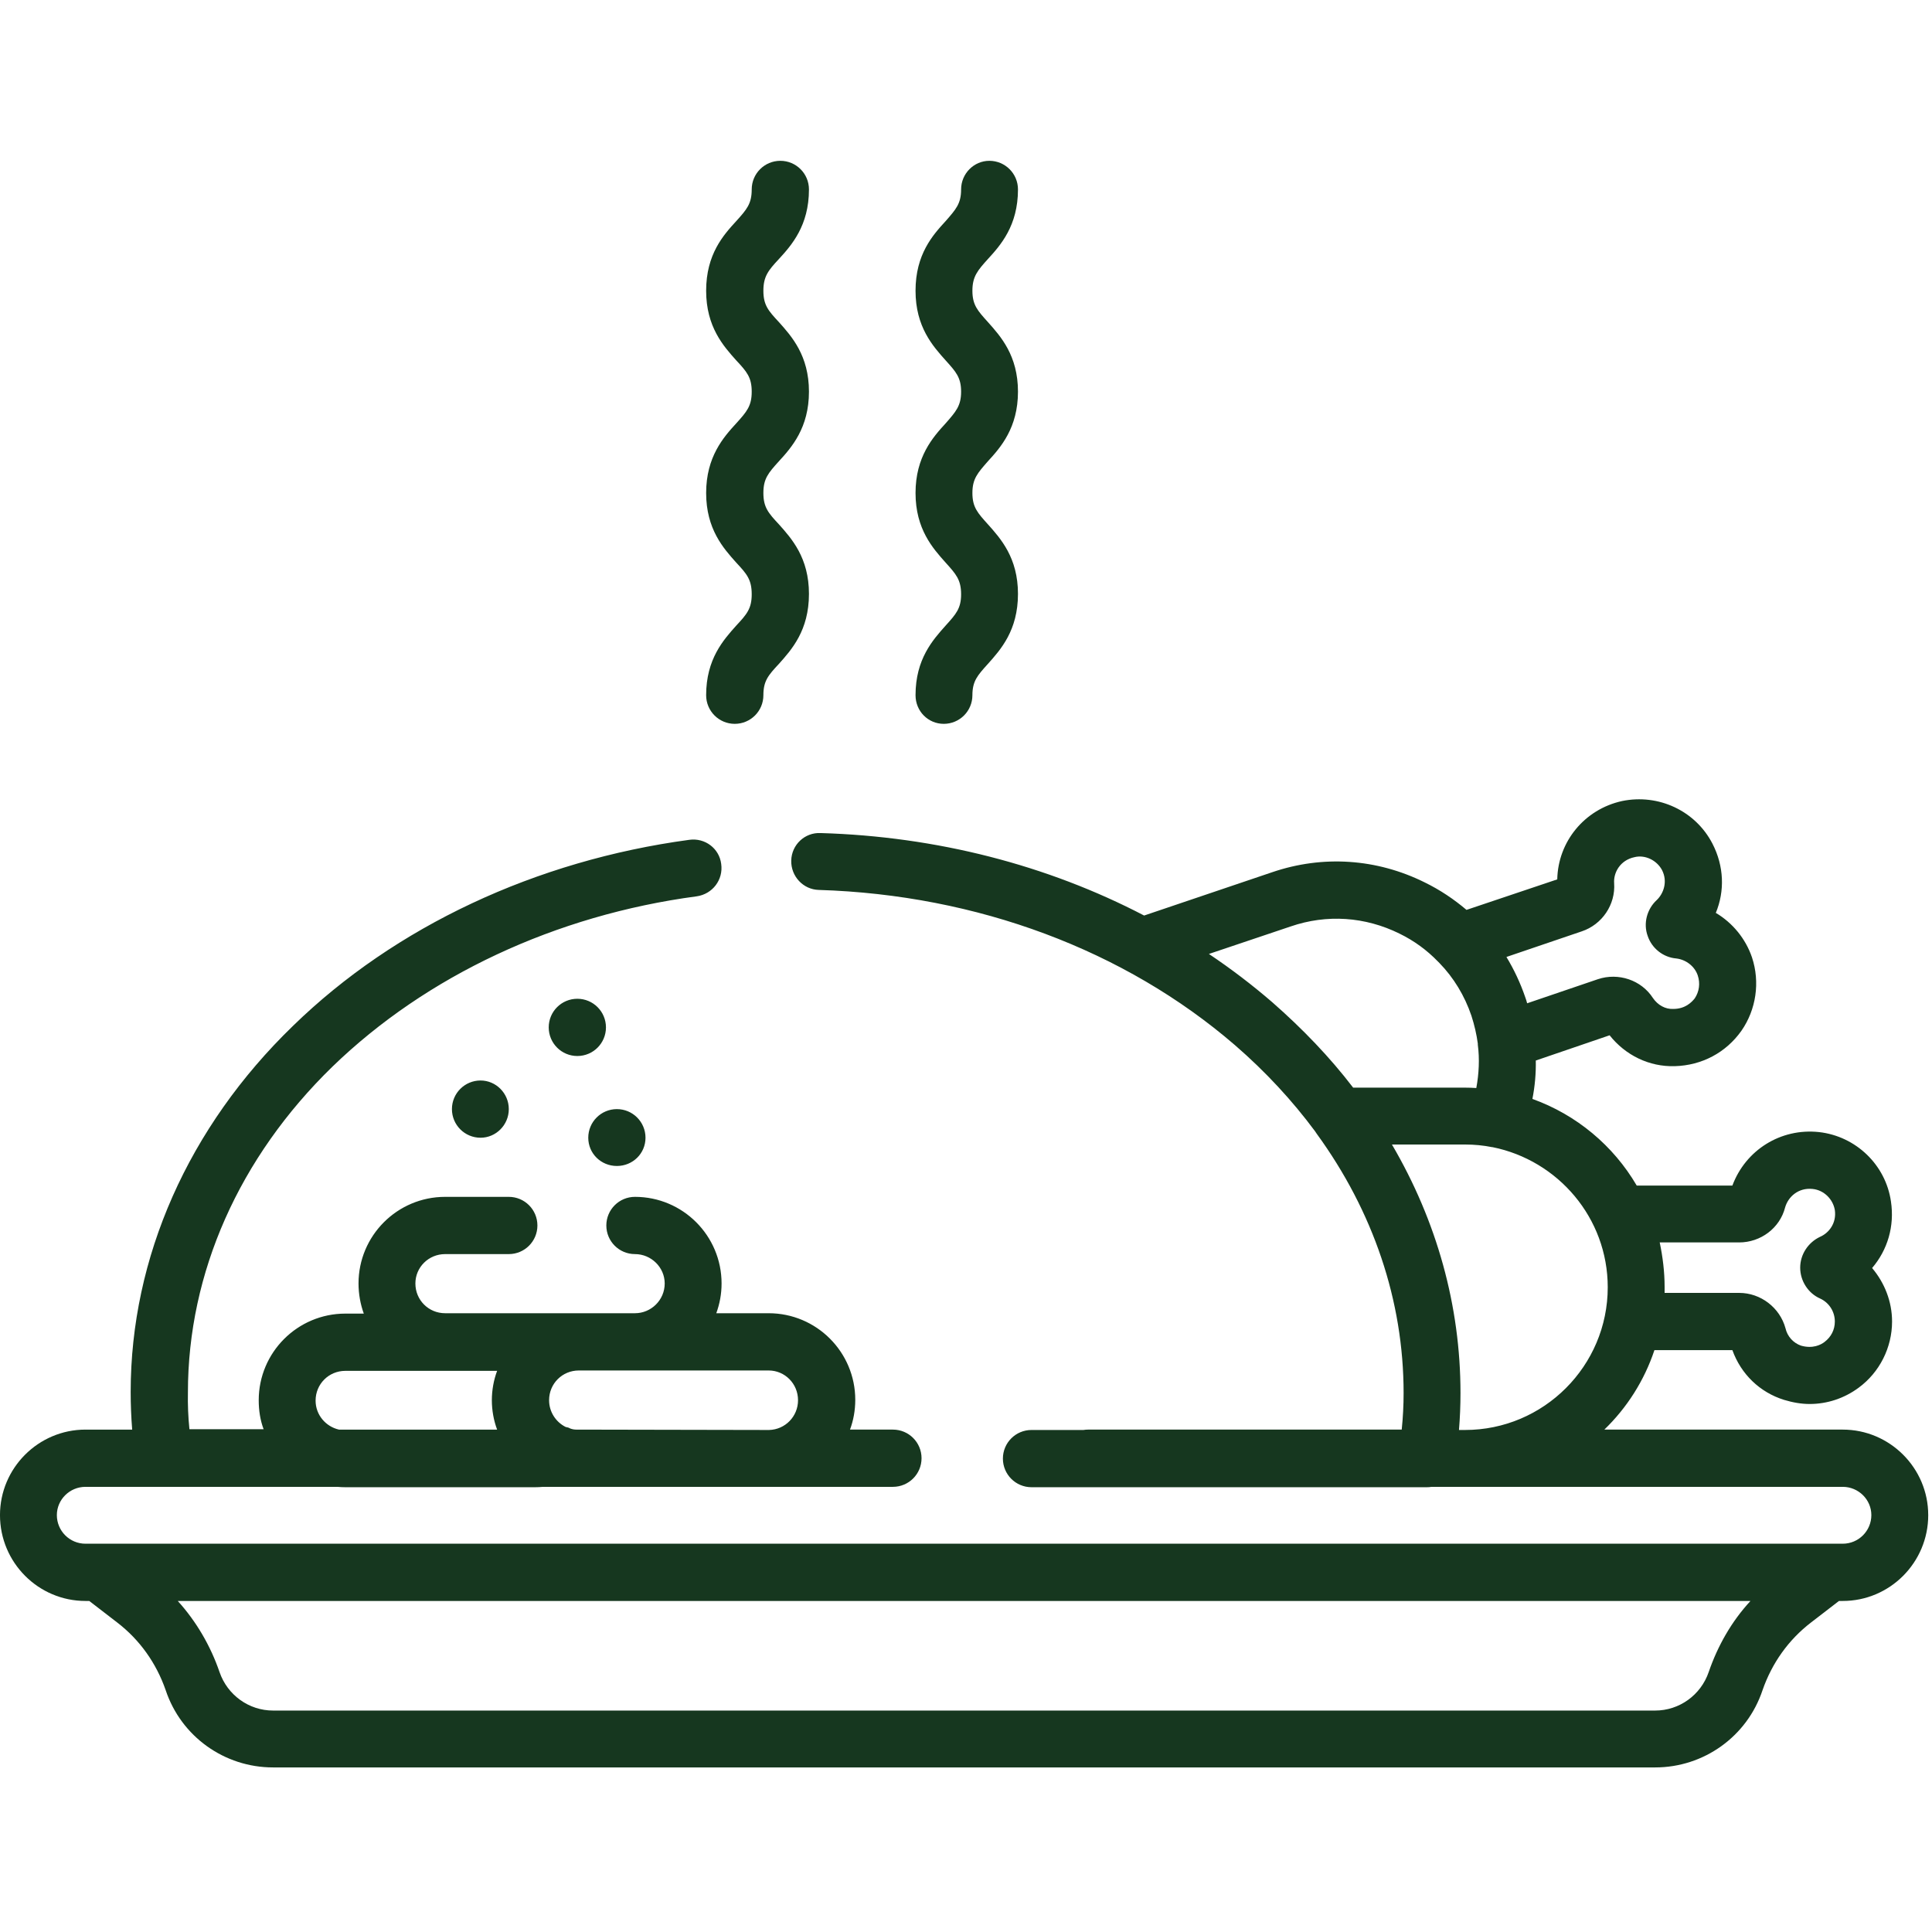 <svg version="1.2" xmlns="http://www.w3.org/2000/svg" viewBox="0 0 513 513" width="60" height="60">
	<title>roasted-chicken-svg</title>
	<style>
		.s0 { fill: #16371f } 
	</style>
	<path id="Layer" fill-rule="evenodd" class="s0" d="m512 402.3c0 12.6-10.2 22.8-22.7 22.8h-1l-7.4 5.7c-6 4.6-10.4 10.8-12.9 18-4.1 12.3-15.6 20.5-28.5 20.5h-367c-12.9 0-24.4-8.2-28.5-20.5-2.5-7.2-6.9-13.4-12.9-18l-7.4-5.7h-1c-12.5 0-22.7-10.2-22.7-22.8 0-12.5 10.2-22.7 22.7-22.7h12.4q-0.4-5-0.4-10c0-35.7 15.3-70.3 43.1-97.2 27.1-26.4 64.5-43.9 105.2-49.4 4.2-0.6 8 2.3 8.5 6.4 0.6 4.2-2.3 8-6.5 8.6-37.5 5-71.8 21.1-96.7 45.2-24.8 24.1-38.4 54.8-38.4 86.5q-0.1 4.9 0.4 9.8h19.7c-0.9-2.4-1.3-5-1.3-7.7 0-12.7 10.3-23 23-23h4.9c-0.9-2.5-1.4-5.2-1.4-8 0-12.7 10.3-23 23-23h16.9c4.2 0 7.6 3.4 7.6 7.6 0 4.2-3.4 7.6-7.6 7.6h-16.9c-4.4 0-7.9 3.5-7.9 7.8 0 4.4 3.5 7.9 7.9 7.9h50.4c4.3 0 7.9-3.5 7.9-7.9 0-4.3-3.6-7.8-7.9-7.8-4.2 0-7.6-3.4-7.6-7.6 0-4.2 3.4-7.6 7.6-7.6 12.7 0 23 10.3 23 23 0 2.8-0.5 5.4-1.4 7.9h13.9c12.7 0 23 10.3 23 23 0 2.8-0.5 5.5-1.4 7.9h11.4c4.2 0 7.6 3.4 7.6 7.6q0 0 0 0 0 0 0 0c0 4.2-3.4 7.6-7.6 7.6q0 0 0 0h-25.8-67.1q-1.1 0.1-2.1 0.1h-50.4q-1.1 0-2.1-0.1h-66.9c-4.2 0-7.6 3.4-7.6 7.5 0 4.2 3.4 7.6 7.6 7.6h466.6c4.2 0 7.6-3.4 7.6-7.6 0-4.1-3.4-7.5-7.6-7.5h-109.2q-0.5 0.1-1.2 0.1h-105c-4.2 0-7.6-3.4-7.6-7.6 0-4.2 3.4-7.6 7.6-7.6h13.8q0.6-0.1 1.2-0.1h83.3q0.5-4.9 0.5-9.7c0-24.6-8.1-48.3-23.1-68.9q-0.2-0.3-0.4-0.6c-6-8.1-13.1-15.8-21.3-22.9-29.2-25.2-68.4-39.9-110.5-41.2-4.1-0.1-7.4-3.6-7.3-7.8 0.1-4.2 3.6-7.5 7.8-7.3 30.8 0.9 60.2 8.5 85.9 21.9l34-11.5c13.5-4.6 27.8-3.6 40.5 2.7 4.1 2 7.8 4.5 11.1 7.3l24.1-8.1c0.2-10 7.2-18.6 17.2-20.8 9.7-2 19.5 2.6 24 11.3 3.1 6 3.3 12.6 0.9 18.4 4.4 2.6 7.9 6.8 9.6 11.8 2.2 6.6 1.1 13.9-2.8 19.5-4.1 5.8-10.5 9.2-17.7 9.4-6.8 0.2-13.1-2.9-17.3-8.2l-19.6 6.7q0.1 5.1-0.9 10.2c11.7 4.2 21.5 12.4 27.7 23h25.4c3.5-9.4 12.8-15.3 23-14.2 9.8 1.1 17.7 8.7 19.1 18.4 1 6.6-0.9 12.9-5 17.7 3.3 3.9 5.3 8.9 5.3 14.2 0 6.9-3.3 13.5-8.9 17.6-3.8 2.8-8.3 4.3-13 4.3-2.2 0-4.5-0.4-6.8-1.1-6.4-2-11.4-6.8-13.7-13.2h-20.7c-2.7 8.1-7.3 15.3-13.3 21.1h63.3c12.5 0 22.7 10.2 22.7 22.7zm-71.3-72.4c0.8 3.8 1.3 7.8 1.3 11.8q0 0.8 0 1.6h19.8c5.7 0 10.8 3.9 12.3 9.4 0.5 2.2 2.1 3.9 4.1 4.6 3.1 0.9 5.3-0.2 6.3-1 1.7-1.3 2.7-3.2 2.7-5.4 0-2.6-1.5-5-3.9-6.1-3.2-1.4-5.3-4.7-5.3-8.2 0-3.5 2.1-6.7 5.3-8.2 2.3-1 4.4-3.6 3.9-7.1-0.5-2.9-2.9-5.3-5.9-5.6-3.8-0.4-6.5 2.1-7.3 4.9-1.4 5.5-6.5 9.3-12.2 9.3zm-40.7-75.8c2 3.3 3.7 6.9 5 10.7q0.3 0.8 0.5 1.6l18.8-6.4c5.4-1.8 11.5 0.2 14.6 5 1.3 1.9 3.3 3 5.4 2.9 3.2 0 4.9-1.8 5.7-2.8 1.2-1.8 1.5-4 0.8-6.1-0.8-2.4-3.1-4.2-5.7-4.5-3.5-0.3-6.5-2.7-7.6-6-1.2-3.3-0.2-7.1 2.4-9.5 1.8-1.7 3-4.9 1.4-8-1.4-2.6-4.5-4.1-7.3-3.4-3.8 0.8-5.6 4.1-5.4 6.9 0.4 5.7-3.2 11-8.6 12.8zm-40.7 34.7h29.7q1.5 0 3 0.1c0.7-3.8 0.9-7.7 0.4-11.5q0-0.1 0-0.3-0.5-3.7-1.7-7.4c-1.8-5.3-4.7-10.1-8.5-14q-0.2-0.2-0.4-0.4c-2.9-3-6.3-5.5-10.2-7.4-9.1-4.5-19.3-5.2-28.9-1.9l-21.7 7.3q8.8 5.9 16.8 12.8c8.1 7.1 15.3 14.6 21.5 22.7zm67.6 53c0-18.4-13.2-33.7-30.6-37.2q0 0-0.1 0-3.5-0.7-7.2-0.7h-19.4c11.9 20.3 18.2 42.8 18.2 66q0 4.9-0.4 9.8h1.6c20.9 0 37.9-17 37.9-37.9zm-281.1 30c0 3.1 1.8 5.8 4.4 7.1q0.7 0.1 1.2 0.4 0.8 0.3 1.6 0.3l51.2 0.1c4.3-0.1 7.7-3.6 7.7-7.9 0-4.4-3.5-7.9-7.8-7.9h-50.4c-4.4 0-7.9 3.5-7.9 7.9zm-62 0.1c0 3.8 2.7 6.9 6.2 7.7h42c-0.9-2.4-1.4-5.1-1.4-7.8 0-2.7 0.5-5.4 1.4-7.8h-40.3c-4.4 0-7.9 3.5-7.9 7.9zm381 53.2h-417.6c4.9 5.4 8.7 11.9 11.1 18.9 2.1 6.1 7.8 10.2 14.2 10.2h367c6.4 0 12.1-4.1 14.2-10.2 2.4-7 6.1-13.5 11.1-18.9zm-311.5-144.7c-4.2 0-7.6-3.4-7.6-7.6 0-4.2 3.4-7.6 7.6-7.6 4.2 0 7.6 3.4 7.6 7.6 0 4.2-3.4 7.6-7.6 7.6zm-25.7 21.7c-4.2 0-7.6-3.4-7.6-7.6 0-4.2 3.4-7.6 7.6-7.6 4.1 0 7.5 3.4 7.5 7.6 0 4.2-3.4 7.6-7.5 7.6zm36.2 7.5c-4.2 0-7.6-3.3-7.6-7.5 0-4.2 3.4-7.6 7.6-7.6 4.2 0 7.6 3.4 7.6 7.6 0 4.2-3.4 7.5-7.6 7.5zm43-187.1c-2.8 3.1-4.1 4.6-4.1 8.4 0 3.8 1.3 5.3 4.1 8.3 3.4 3.8 8 8.9 8 18.5 0 9.7-4.6 14.8-8 18.6-2.8 3-4.1 4.5-4.1 8.3 0 4.2-3.4 7.6-7.6 7.6-4.2 0-7.6-3.4-7.6-7.6 0-9.6 4.6-14.7 8-18.5 2.8-3 4.1-4.5 4.1-8.3 0-3.9-1.3-5.4-4.1-8.4-3.4-3.8-8-8.9-8-18.5 0-9.6 4.6-14.8 8-18.5 2.8-3.1 4.1-4.6 4.1-8.4 0-3.8-1.3-5.3-4.1-8.3-3.4-3.8-8-8.9-8-18.5 0-9.7 4.6-14.8 8-18.5 2.8-3.1 4.1-4.6 4.1-8.4 0-4.2 3.4-7.6 7.6-7.6 4.2 0 7.6 3.4 7.6 7.6 0 9.6-4.6 14.8-8 18.5-2.8 3-4.1 4.6-4.1 8.4 0 3.8 1.3 5.3 4.1 8.3 3.4 3.8 8 8.9 8 18.5 0 9.6-4.6 14.8-8 18.5zm55.5 0c-2.7 3.1-4.1 4.6-4.1 8.4 0 3.8 1.4 5.3 4.1 8.3 3.4 3.8 8 8.9 8 18.5 0 9.7-4.6 14.8-8 18.6-2.7 3-4.1 4.5-4.1 8.3 0 4.2-3.4 7.6-7.6 7.6-4.2 0-7.5-3.4-7.5-7.6 0-9.6 4.6-14.7 8-18.5 2.7-3 4.1-4.5 4.1-8.3 0-3.9-1.4-5.4-4.1-8.4-3.4-3.8-8-8.9-8-18.5 0-9.6 4.6-14.8 8-18.5 2.7-3.1 4.1-4.6 4.1-8.4 0-3.8-1.4-5.3-4.1-8.3-3.4-3.8-8-8.9-8-18.5 0-9.7 4.6-14.8 8-18.5 2.7-3.1 4.1-4.6 4.1-8.4 0-4.2 3.4-7.6 7.5-7.6 4.2 0 7.6 3.4 7.6 7.6 0 9.6-4.6 14.8-8 18.5-2.7 3-4.1 4.6-4.1 8.4 0 3.8 1.4 5.3 4.1 8.3 3.4 3.8 8 8.9 8 18.5 0 9.6-4.6 14.8-8 18.5z"/>
	<g id="Layer">
	</g>
	<g id="Layer">
	</g>
	<g id="Layer">
	</g>
	<g id="Layer">
	</g>
	<g id="Layer">
	</g>
	<g id="Layer">
	</g>
	<g id="Layer">
	</g>
	<g id="Layer">
	</g>
	<g id="Layer">
	</g>
	<g id="Layer">
	</g>
	<g id="Layer">
	</g>
	<g id="Layer">
	</g>
	<g id="Layer">
	</g>
	<g id="Layer">
	</g>
	<g id="Layer">
	</g>
</svg>